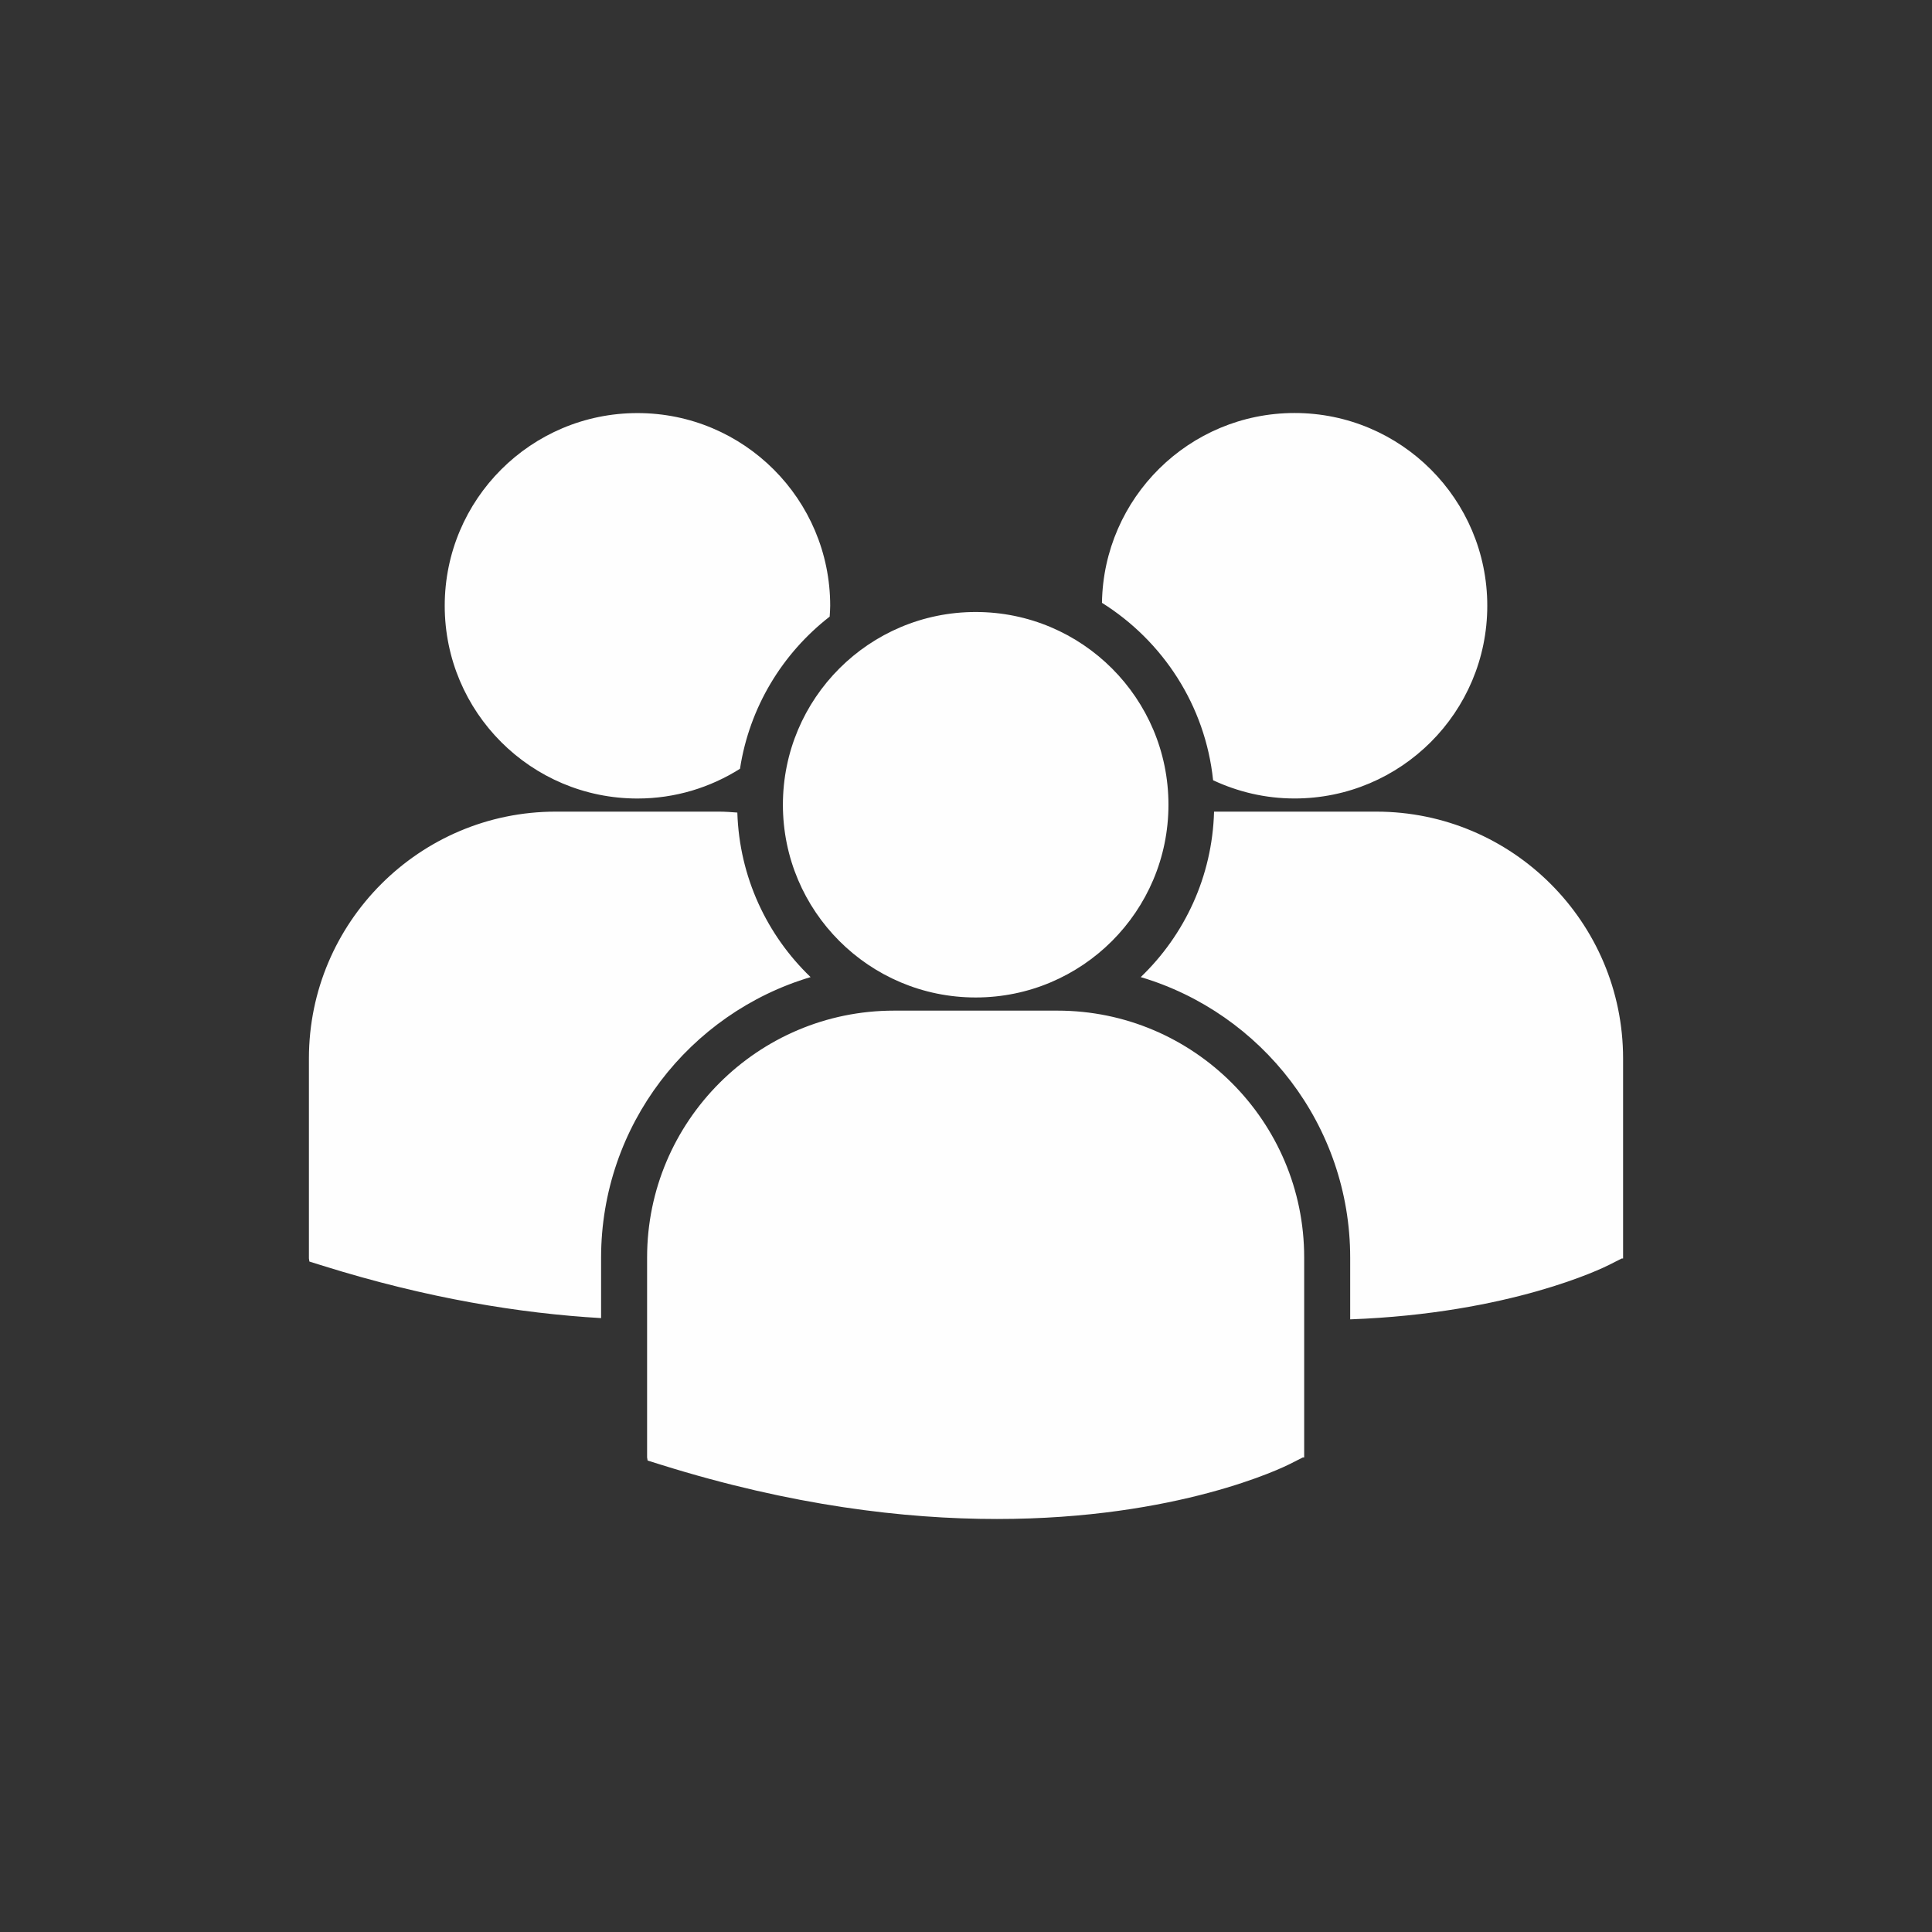 <?xml version="1.0" encoding="UTF-8"?> <!-- Creator: CorelDRAW X7 --> <svg xmlns="http://www.w3.org/2000/svg" xmlns:xlink="http://www.w3.org/1999/xlink" xml:space="preserve" width="480mm" height="480mm" style="shape-rendering:geometricPrecision; text-rendering:geometricPrecision; image-rendering:optimizeQuality; fill-rule:evenodd; clip-rule:evenodd" viewBox="0 0 48000 48000"><rect x="0" y="0" width="48000" height="48000" fill="#333333" stroke="none"/> <defs> <style type="text/css"> <![CDATA[ .fil0 {fill:#FEFEFE} ]]> </style> </defs> <g id="Слой_x0020_1">  <g id="_1056150368"> <g> <path class="fil0" d="M27378 14977c1510,947 2568,2549 2761,4408 616,288 1299,453 2024,453 2644,0 4788,-2144 4788,-4788 0,-2645 -2144,-4789 -4788,-4789 -2620,1 -4745,2107 -4785,4716zm-3137 9805c2645,0 4789,-2144 4789,-4789 0,-2644 -2145,-4788 -4789,-4788 -2645,0 -4790,2144 -4790,4789 0,2645 2145,4788 4790,4788zm2031 327l-4063 0c-3381,0 -6132,2750 -6132,6131l0 4969 13 78 342 107c3227,1009 6030,1345 8337,1345 4506,0 7118,-1285 7279,-1367l320 -162 34 0 0 -4970c1,-3381 -2749,-6131 -6130,-6131zm7923 -4944l-4032 0c-44,1613 -733,3066 -1822,4111 3005,893 5204,3680 5204,6971l0 1532c3981,-146 6275,-1274 6426,-1350l320 -162 34 0 0 -4971c0,-3380 -2750,-6131 -6130,-6131zm-18357 -326c937,0 1809,-273 2547,-739 235,-1531 1055,-2869 2228,-3780 5,-90 13,-178 13,-269 0,-2645 -2144,-4788 -4788,-4788 -2645,0 -4789,2143 -4789,4788 1,2644 2144,4788 4789,4788zm4301 4437c-1084,-1040 -1770,-2485 -1820,-4088 -150,-11 -298,-23 -450,-23l-4063 0c-3381,0 -6131,2751 -6131,6131l0 4970 12 77 343 107c2588,809 4898,1181 6904,1298l0 -1501c1,-3291 2199,-6077 5205,-6971z"></path> </g> <g> </g> <g> </g> <g> </g> <g> </g> <g> </g> <g> </g> <g> </g> <g> </g> <g> </g> <g> </g> <g> </g> <g> </g> <g> </g> <g> </g> <g> </g> </g> </g> </svg> 